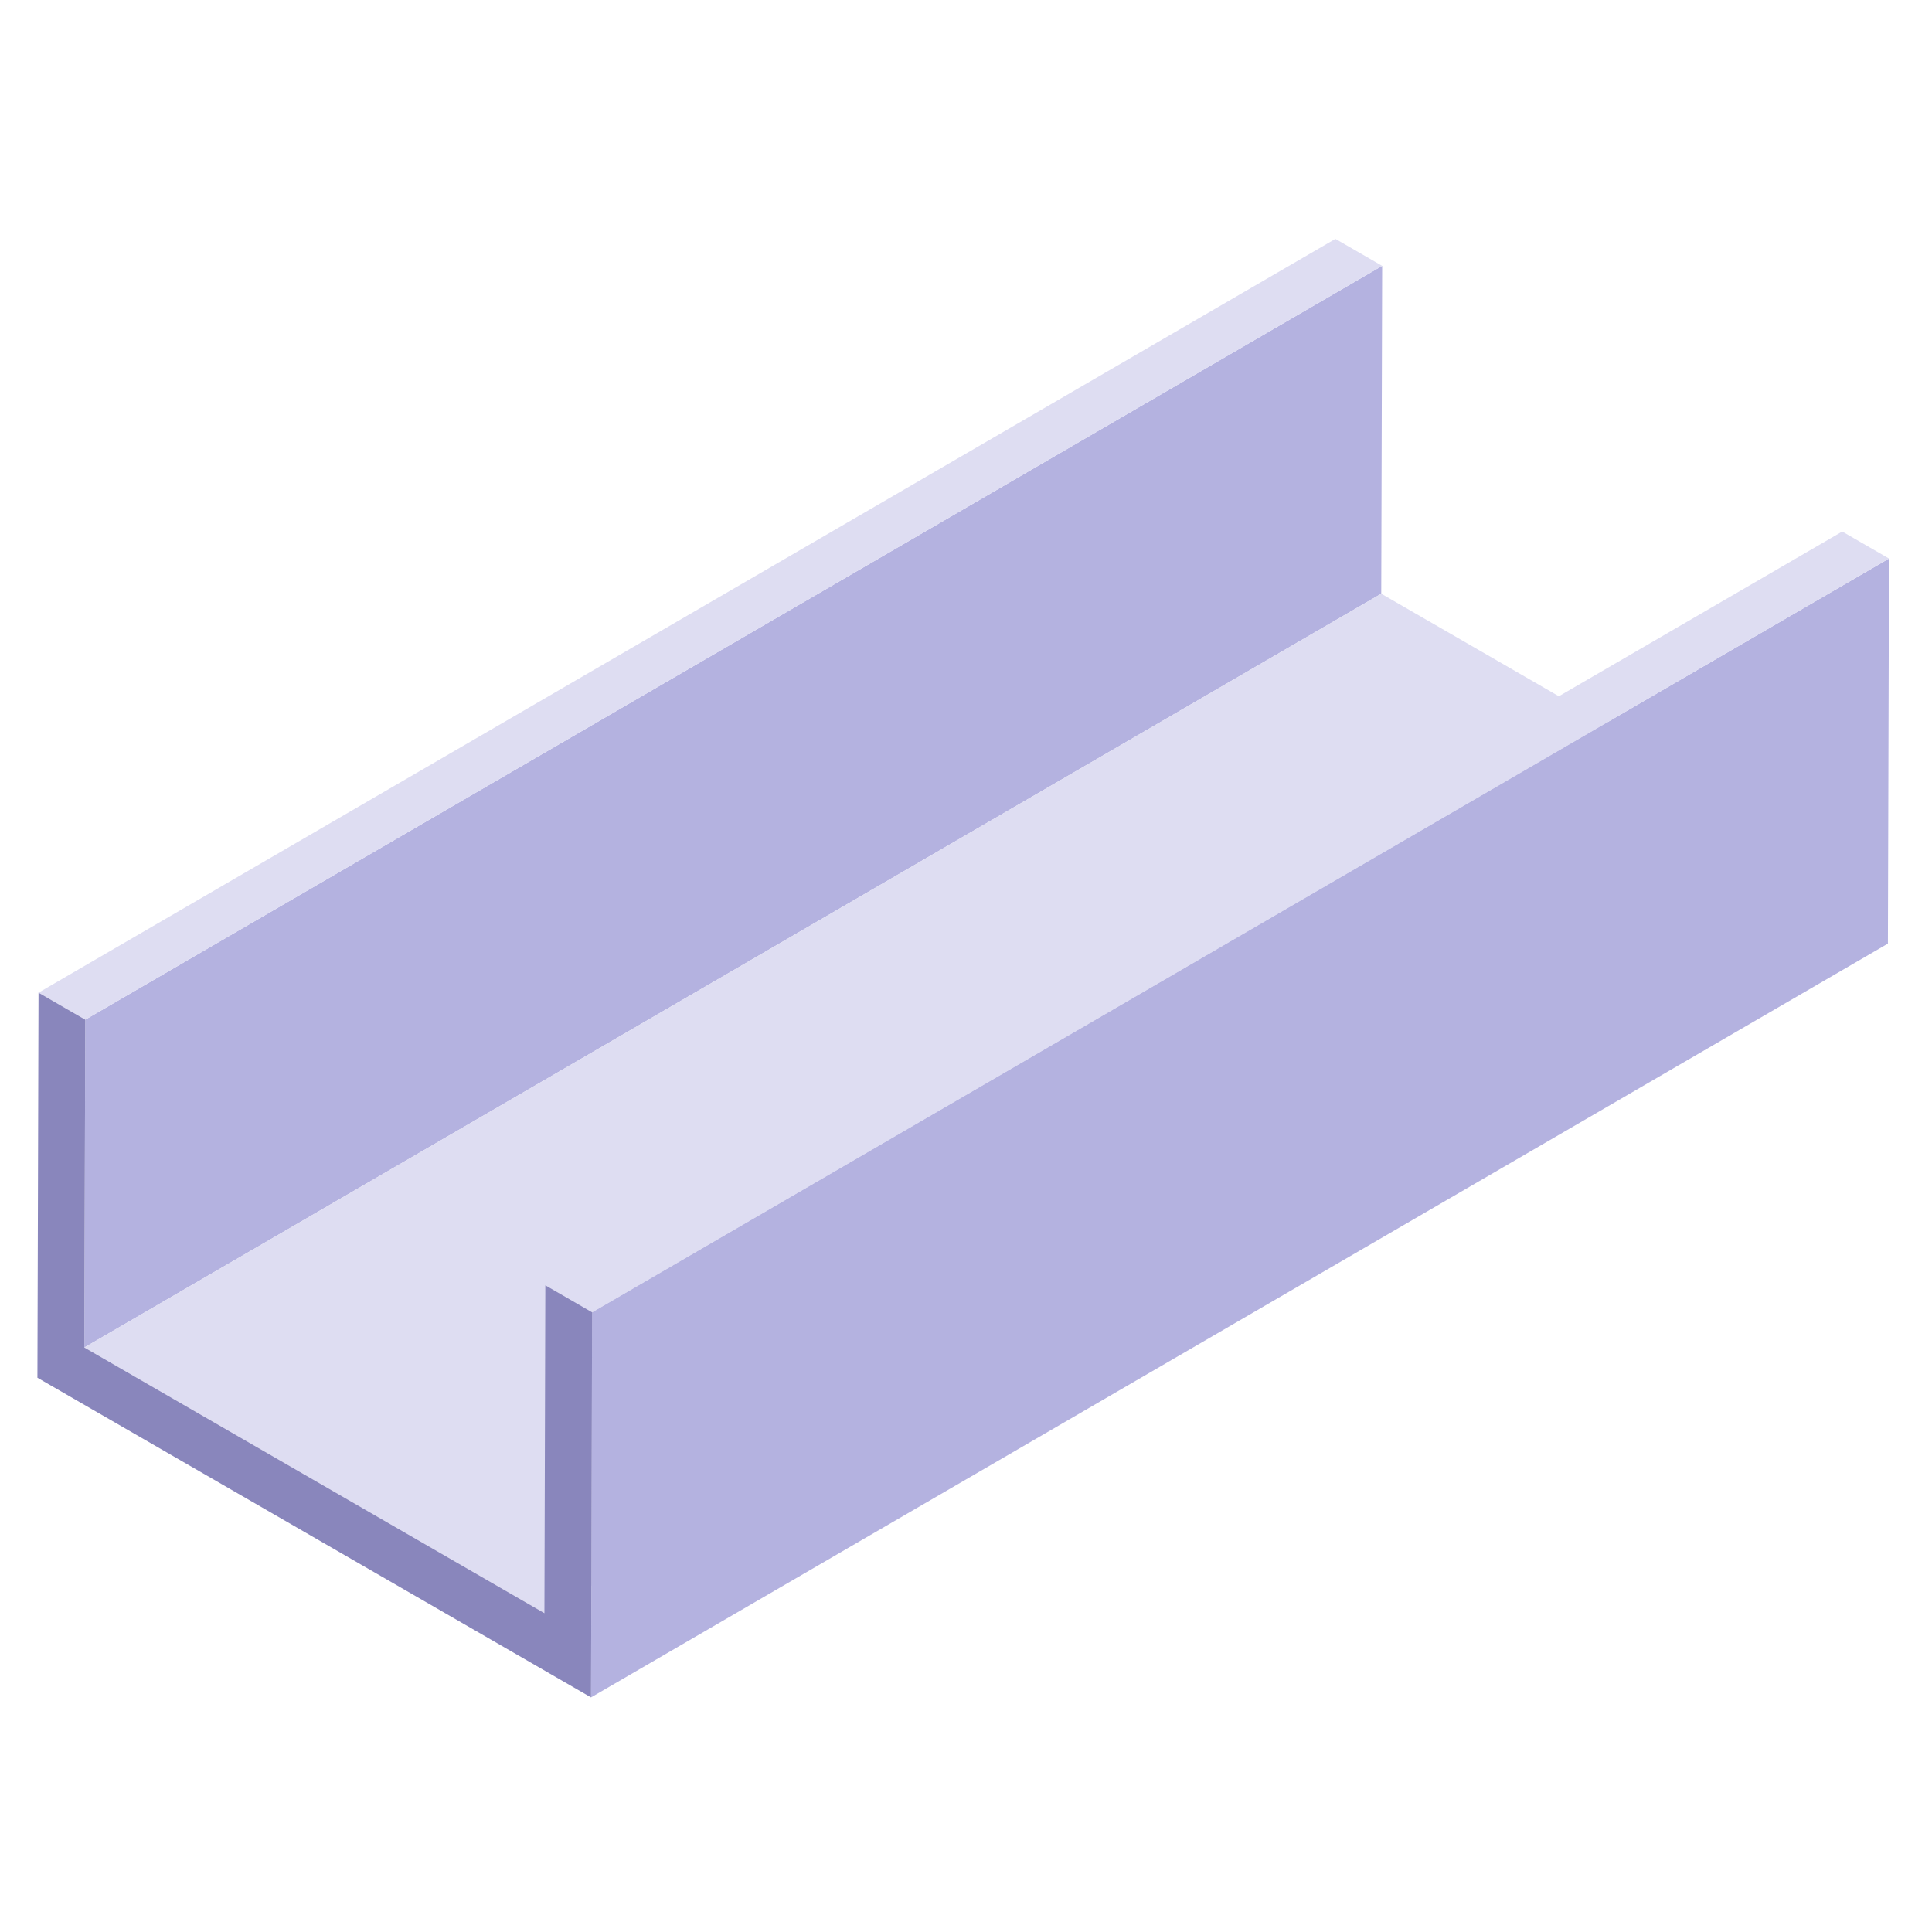 <svg xmlns="http://www.w3.org/2000/svg" xmlns:xlink="http://www.w3.org/1999/xlink" width="1024" zoomAndPan="magnify" viewBox="0 0 768 768" height="1024" preserveAspectRatio="xMidYMid meet" version="1.2"><defs><clipPath id="7bbdb596a3"><path d="M 15 94.961 L 550 94.961 L 550 406 L 15 406 Z M 15 94.961 "/></clipPath><clipPath id="8cc8bde6e6"><path d="M 234.051 222 L 750.906 222 L 750.906 674.711 L 234.051 674.711 Z M 234.051 222 "/></clipPath><clipPath id="64884a22b3"><path d="M 14.875 394.324 L 235.684 394.324 L 235.684 674.711 L 14.875 674.711 Z M 14.875 394.324 "/></clipPath></defs><g id="9e8f860bea"><path style=" stroke:none;fill-rule:nonzero;fill:#b4b2e0;fill-opacity:1;" d="M 33.895 405.332 L 549.43 105.688 L 549.066 236.008 L 33.527 535.648 L 33.895 405.332 "/><g clip-rule="nonzero" clip-path="url(#7bbdb596a3)"><path style=" stroke:none;fill-rule:nonzero;fill:#deddf2;fill-opacity:1;" d="M 15.309 394.598 L 530.844 94.961 L 549.43 105.688 L 33.895 405.332 L 15.309 394.598 "/></g><path style=" stroke:none;fill-rule:nonzero;fill:#deddf2;fill-opacity:1;" d="M 33.527 535.648 L 549.066 236.008 L 731.949 341.613 L 216.414 641.254 L 33.527 535.648 "/><g clip-rule="nonzero" clip-path="url(#8cc8bde6e6)"><path style=" stroke:none;fill-rule:nonzero;fill:#b4b2e0;fill-opacity:1;" d="M 235.371 521.672 L 750.906 222.027 L 750.473 375.102 L 234.938 674.738 L 235.371 521.672 "/></g><path style=" stroke:none;fill-rule:nonzero;fill:#deddf2;fill-opacity:1;" d="M 216.777 510.938 L 732.32 211.293 L 750.906 222.027 L 235.371 521.672 L 216.777 510.938 "/><g clip-rule="nonzero" clip-path="url(#64884a22b3)"><path style=" stroke:none;fill-rule:nonzero;fill:#8986bc;fill-opacity:1;" d="M 235.371 521.672 L 234.938 674.738 L 14.875 547.672 L 15.309 394.598 L 33.895 405.332 L 33.527 535.648 L 216.414 641.254 L 216.777 510.938 L 235.371 521.672 "/></g></g></svg>